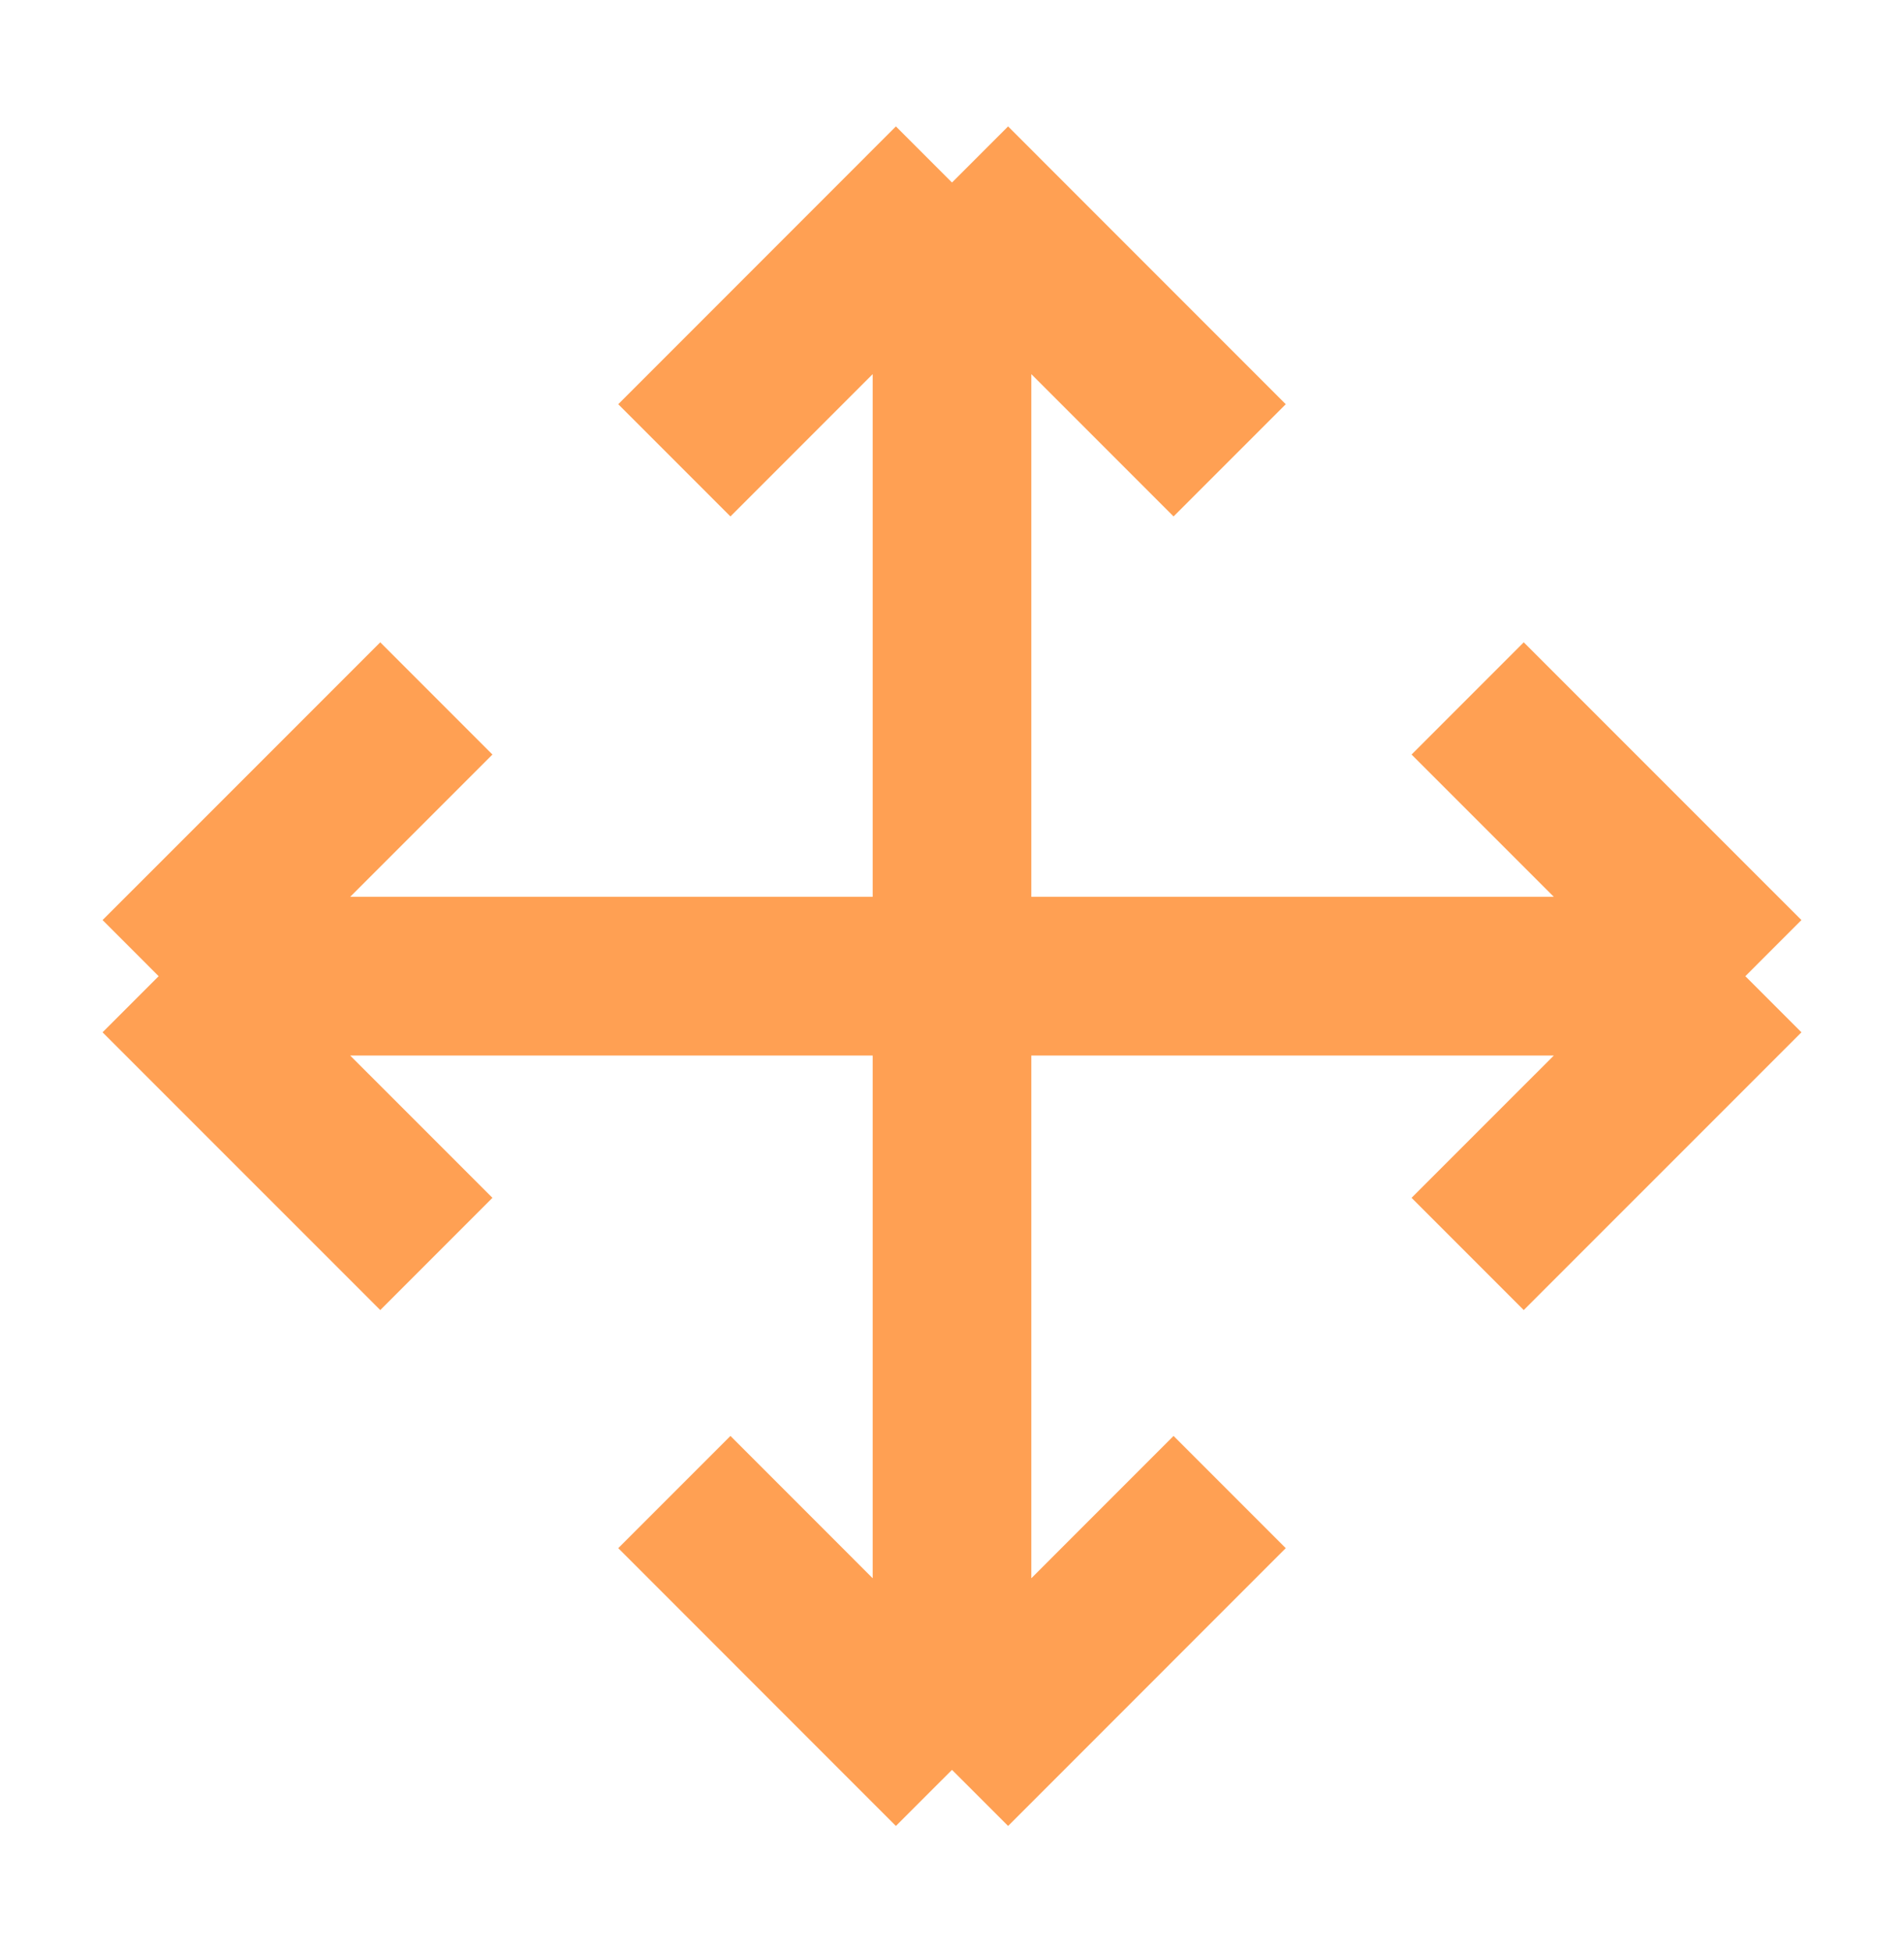 <svg xmlns="http://www.w3.org/2000/svg" width="40" height="41" viewBox="0 0 40 41" fill="none"><path d="M14.167 9.667L20 3.833M20 3.833L25.833 9.667M20 3.833V37.167M36.667 20.5H3.333M36.667 20.5L30.833 26.333M36.667 20.5L30.833 14.667M3.333 20.5L9.167 14.667M3.333 20.5L9.167 26.333M20 37.167L14.167 31.333M20 37.167L25.833 31.333" stroke="#FFA053" stroke-width="3.333"></path></svg>